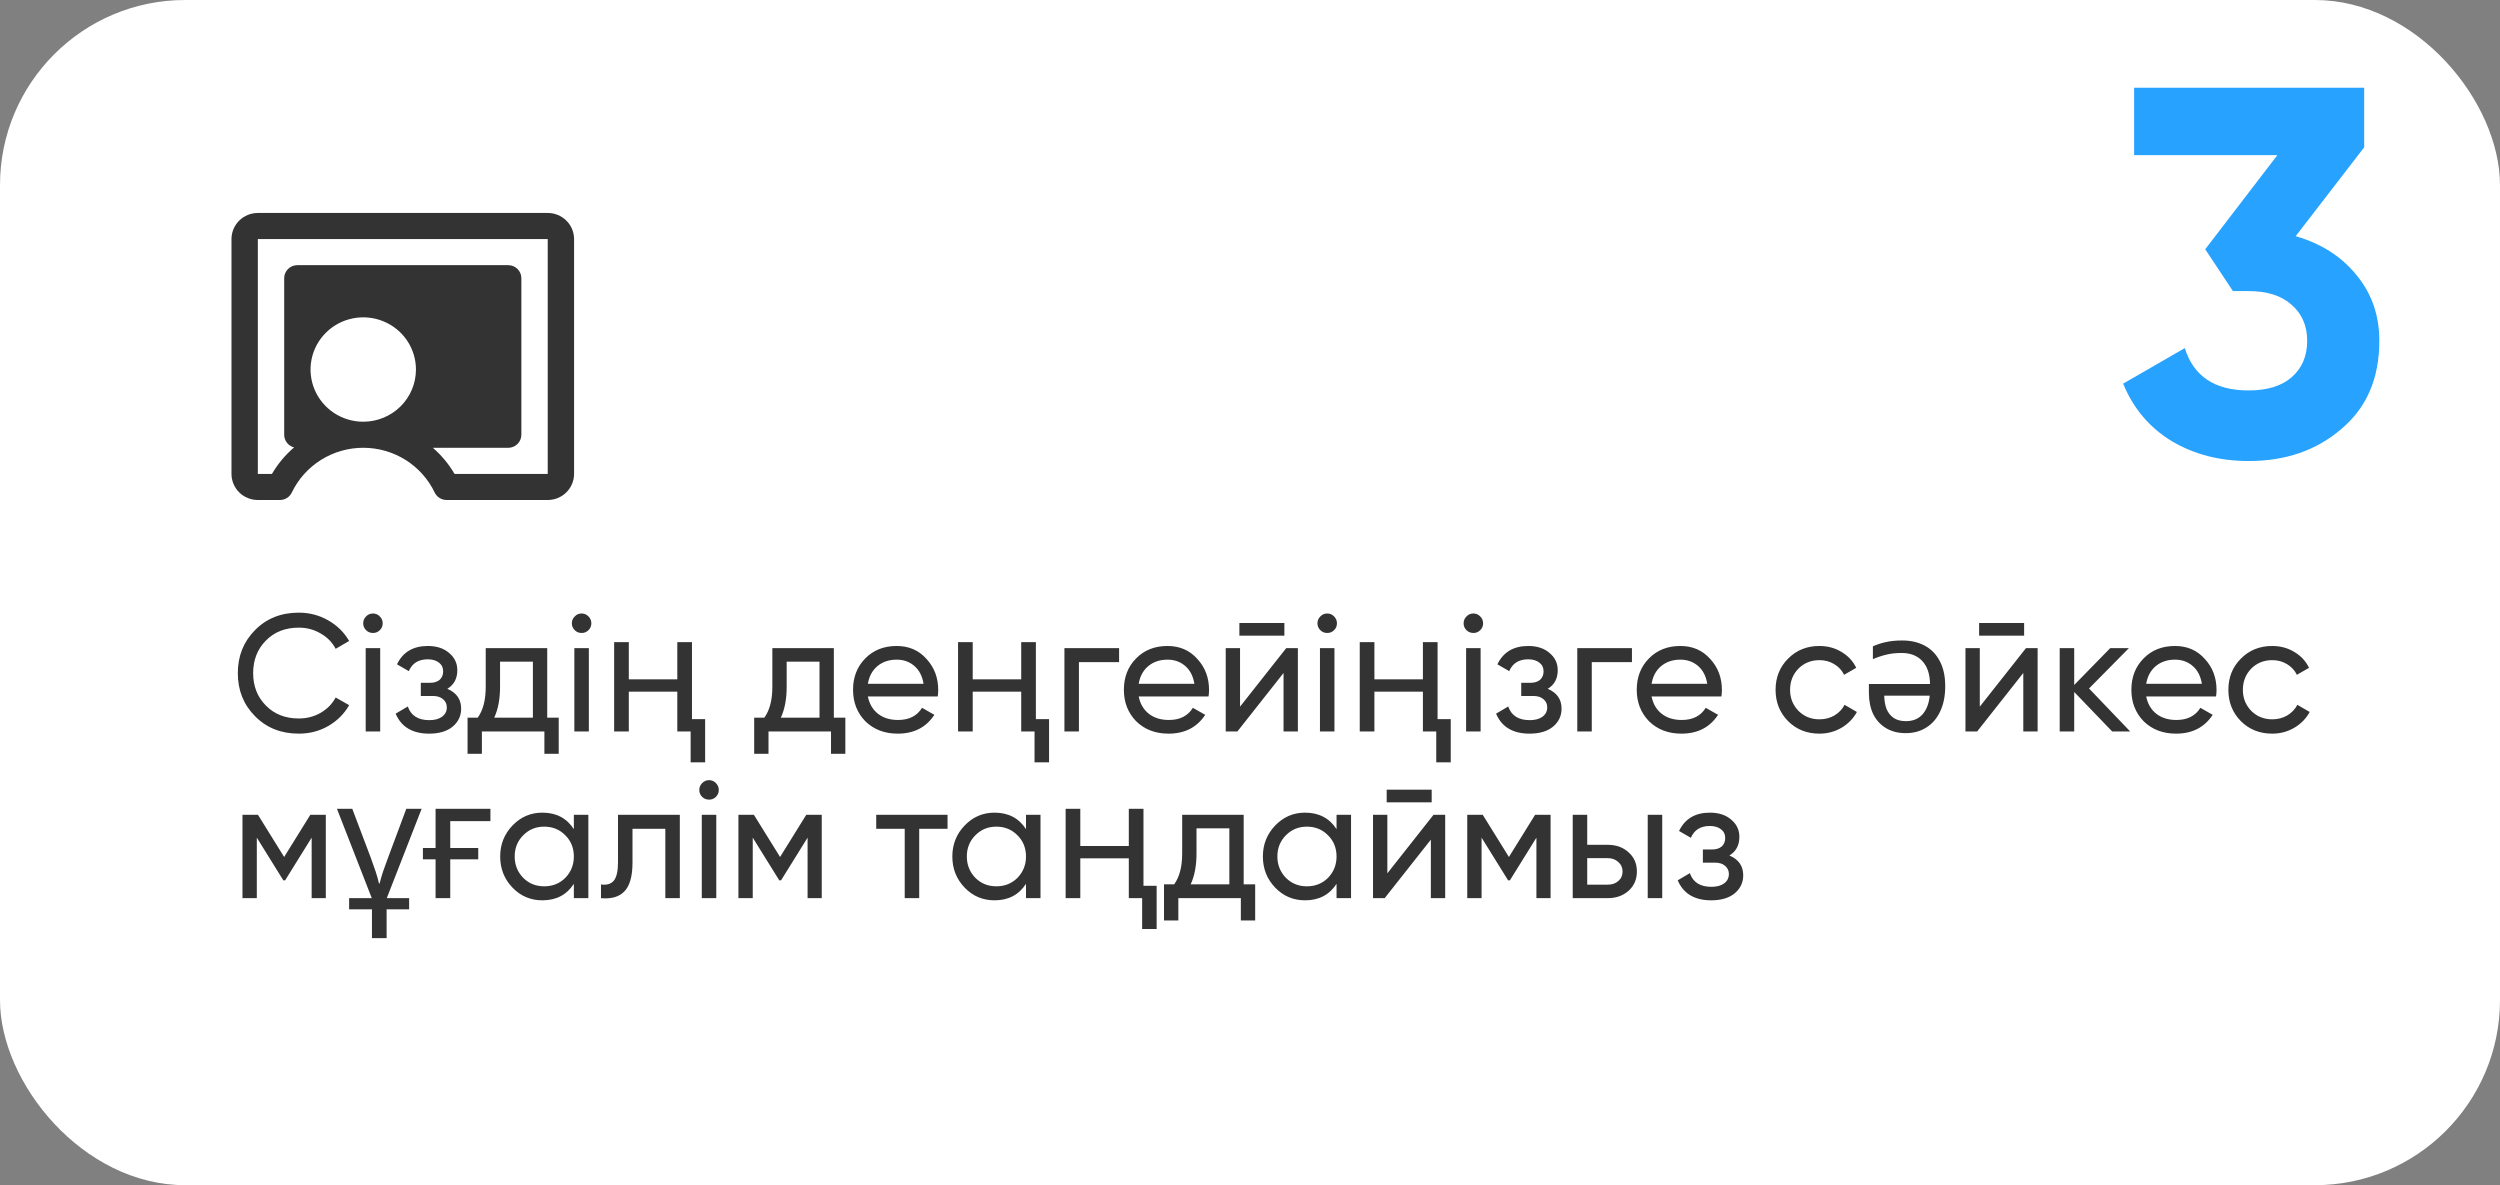<?xml version="1.0" encoding="UTF-8"?> <svg xmlns="http://www.w3.org/2000/svg" width="270" height="128" viewBox="0 0 270 128" fill="none"><rect x="0" y="0" width="270" height="128" fill="#808080" stroke="none"/><g clip-path="url(#clip0_884_926)"><rect width="270" height="128" rx="20" fill="white"></rect><path d="M32.272 79.234C30.352 79.234 28.774 78.604 27.538 77.344C26.302 76.096 25.684 74.548 25.684 72.7C25.684 70.852 26.302 69.304 27.538 68.056C28.774 66.796 30.352 66.166 32.272 66.166C33.412 66.166 34.468 66.442 35.44 66.994C36.412 67.546 37.168 68.29 37.708 69.226L36.25 70.072C35.89 69.376 35.35 68.824 34.63 68.416C33.922 67.996 33.136 67.786 32.272 67.786C30.808 67.786 29.62 68.254 28.708 69.19C27.796 70.114 27.34 71.284 27.34 72.7C27.34 74.104 27.796 75.268 28.708 76.192C29.62 77.128 30.808 77.596 32.272 77.596C33.136 77.596 33.922 77.392 34.63 76.984C35.35 76.564 35.89 76.012 36.25 75.328L37.708 76.156C37.18 77.092 36.43 77.842 35.458 78.406C34.498 78.958 33.436 79.234 32.272 79.234ZM40.287 68.362C39.987 68.362 39.735 68.26 39.531 68.056C39.327 67.852 39.225 67.606 39.225 67.318C39.225 67.03 39.327 66.784 39.531 66.58C39.735 66.364 39.987 66.256 40.287 66.256C40.575 66.256 40.821 66.364 41.025 66.58C41.229 66.784 41.331 67.03 41.331 67.318C41.331 67.606 41.229 67.852 41.025 68.056C40.821 68.26 40.575 68.362 40.287 68.362ZM41.061 79H39.495V70H41.061V79ZM48.31 74.392C49.306 74.812 49.804 75.526 49.804 76.534C49.804 77.314 49.498 77.962 48.886 78.478C48.274 78.982 47.428 79.234 46.348 79.234C44.548 79.234 43.342 78.514 42.73 77.074L44.044 76.3C44.38 77.284 45.154 77.776 46.366 77.776C46.954 77.776 47.416 77.65 47.752 77.398C48.088 77.146 48.256 76.81 48.256 76.39C48.256 76.03 48.118 75.736 47.842 75.508C47.578 75.28 47.218 75.166 46.762 75.166H45.448V73.744H46.42C46.876 73.744 47.23 73.636 47.482 73.42C47.734 73.192 47.86 72.886 47.86 72.502C47.86 72.106 47.71 71.794 47.41 71.566C47.11 71.326 46.708 71.206 46.204 71.206C45.196 71.206 44.512 71.632 44.152 72.484L42.874 71.746C43.51 70.426 44.62 69.766 46.204 69.766C47.164 69.766 47.932 70.018 48.508 70.522C49.096 71.014 49.39 71.632 49.39 72.376C49.39 73.288 49.03 73.96 48.31 74.392ZM59.1 70V77.506H60.342V81.412H58.794V79H52.044V81.412H50.496V77.506H51.594C52.17 76.714 52.458 75.604 52.458 74.176V70H59.1ZM53.376 77.506H57.552V71.458H54.006V74.176C54.006 75.496 53.796 76.606 53.376 77.506ZM62.822 68.362C62.522 68.362 62.27 68.26 62.066 68.056C61.862 67.852 61.76 67.606 61.76 67.318C61.76 67.03 61.862 66.784 62.066 66.58C62.27 66.364 62.522 66.256 62.822 66.256C63.11 66.256 63.356 66.364 63.56 66.58C63.764 66.784 63.866 67.03 63.866 67.318C63.866 67.606 63.764 67.852 63.56 68.056C63.356 68.26 63.11 68.362 62.822 68.362ZM63.596 79H62.03V70H63.596V79ZM74.589 82.33V79H73.149V74.698H67.911V79H66.327V69.352H67.911V73.366H73.149V69.352H74.733V77.668H76.155V82.33H74.589ZM90.055 70V77.506H91.297V81.412H89.749V79H82.999V81.412H81.451V77.506H82.549C83.125 76.714 83.413 75.604 83.413 74.176V70H90.055ZM84.331 77.506H88.507V71.458H84.961V74.176C84.961 75.496 84.751 76.606 84.331 77.506ZM101.273 75.22H93.731C93.887 76.012 94.253 76.636 94.829 77.092C95.405 77.536 96.125 77.758 96.989 77.758C98.177 77.758 99.041 77.32 99.581 76.444L100.913 77.2C100.025 78.556 98.705 79.234 96.953 79.234C95.537 79.234 94.373 78.79 93.461 77.902C92.573 76.99 92.129 75.856 92.129 74.5C92.129 73.132 92.567 72.004 93.443 71.116C94.319 70.216 95.453 69.766 96.845 69.766C98.165 69.766 99.239 70.234 100.067 71.17C100.907 72.082 101.327 73.198 101.327 74.518C101.327 74.746 101.309 74.98 101.273 75.22ZM96.845 71.242C96.017 71.242 95.321 71.476 94.757 71.944C94.205 72.412 93.863 73.048 93.731 73.852H99.743C99.611 73.024 99.281 72.382 98.753 71.926C98.225 71.47 97.589 71.242 96.845 71.242ZM111.731 82.33V79H110.291V74.698H105.053V79H103.469V69.352H105.053V73.366H110.291V69.352H111.875V77.668H113.297V82.33H111.731ZM114.958 70H120.862V71.512H116.524V79H114.958V70ZM130.523 75.22H122.981C123.137 76.012 123.503 76.636 124.079 77.092C124.655 77.536 125.375 77.758 126.239 77.758C127.427 77.758 128.291 77.32 128.831 76.444L130.163 77.2C129.275 78.556 127.955 79.234 126.203 79.234C124.787 79.234 123.623 78.79 122.711 77.902C121.823 76.99 121.379 75.856 121.379 74.5C121.379 73.132 121.817 72.004 122.693 71.116C123.569 70.216 124.703 69.766 126.095 69.766C127.415 69.766 128.489 70.234 129.317 71.17C130.157 72.082 130.577 73.198 130.577 74.518C130.577 74.746 130.559 74.98 130.523 75.22ZM126.095 71.242C125.267 71.242 124.571 71.476 124.007 71.944C123.455 72.412 123.113 73.048 122.981 73.852H128.993C128.861 73.024 128.531 72.382 128.003 71.926C127.475 71.47 126.839 71.242 126.095 71.242ZM138.713 68.65H133.853V67.282H138.713V68.65ZM133.925 76.318L138.911 70H140.171V79H138.623V72.682L133.637 79H132.377V70H133.925V76.318ZM143.347 68.362C143.047 68.362 142.795 68.26 142.591 68.056C142.387 67.852 142.285 67.606 142.285 67.318C142.285 67.03 142.387 66.784 142.591 66.58C142.795 66.364 143.047 66.256 143.347 66.256C143.635 66.256 143.881 66.364 144.085 66.58C144.289 66.784 144.391 67.03 144.391 67.318C144.391 67.606 144.289 67.852 144.085 68.056C143.881 68.26 143.635 68.362 143.347 68.362ZM144.121 79H142.555V70H144.121V79ZM155.114 82.33V79H153.674V74.698H148.436V79H146.852V69.352H148.436V73.366H153.674V69.352H155.258V77.668H156.68V82.33H155.114ZM159.132 68.362C158.832 68.362 158.58 68.26 158.376 68.056C158.172 67.852 158.07 67.606 158.07 67.318C158.07 67.03 158.172 66.784 158.376 66.58C158.58 66.364 158.832 66.256 159.132 66.256C159.42 66.256 159.666 66.364 159.87 66.58C160.074 66.784 160.176 67.03 160.176 67.318C160.176 67.606 160.074 67.852 159.87 68.056C159.666 68.26 159.42 68.362 159.132 68.362ZM159.906 79H158.34V70H159.906V79ZM167.155 74.392C168.151 74.812 168.649 75.526 168.649 76.534C168.649 77.314 168.343 77.962 167.731 78.478C167.119 78.982 166.273 79.234 165.193 79.234C163.393 79.234 162.187 78.514 161.575 77.074L162.889 76.3C163.225 77.284 163.999 77.776 165.211 77.776C165.799 77.776 166.261 77.65 166.597 77.398C166.933 77.146 167.101 76.81 167.101 76.39C167.101 76.03 166.963 75.736 166.687 75.508C166.423 75.28 166.063 75.166 165.607 75.166H164.293V73.744H165.265C165.721 73.744 166.075 73.636 166.327 73.42C166.579 73.192 166.705 72.886 166.705 72.502C166.705 72.106 166.555 71.794 166.255 71.566C165.955 71.326 165.553 71.206 165.049 71.206C164.041 71.206 163.357 71.632 162.997 72.484L161.719 71.746C162.355 70.426 163.465 69.766 165.049 69.766C166.009 69.766 166.777 70.018 167.353 70.522C167.941 71.014 168.235 71.632 168.235 72.376C168.235 73.288 167.875 73.96 167.155 74.392ZM170.346 70H176.25V71.512H171.912V79H170.346V70ZM185.912 75.22H178.37C178.526 76.012 178.892 76.636 179.468 77.092C180.044 77.536 180.764 77.758 181.628 77.758C182.816 77.758 183.68 77.32 184.22 76.444L185.552 77.2C184.664 78.556 183.344 79.234 181.592 79.234C180.176 79.234 179.012 78.79 178.1 77.902C177.212 76.99 176.768 75.856 176.768 74.5C176.768 73.132 177.206 72.004 178.082 71.116C178.958 70.216 180.092 69.766 181.484 69.766C182.804 69.766 183.878 70.234 184.706 71.17C185.546 72.082 185.966 73.198 185.966 74.518C185.966 74.746 185.948 74.98 185.912 75.22ZM181.484 71.242C180.656 71.242 179.96 71.476 179.396 71.944C178.844 72.412 178.502 73.048 178.37 73.852H184.382C184.25 73.024 183.92 72.382 183.392 71.926C182.864 71.47 182.228 71.242 181.484 71.242ZM196.496 79.234C195.14 79.234 194.012 78.784 193.112 77.884C192.212 76.972 191.762 75.844 191.762 74.5C191.762 73.156 192.212 72.034 193.112 71.134C194.012 70.222 195.14 69.766 196.496 69.766C197.384 69.766 198.182 69.982 198.89 70.414C199.598 70.834 200.126 71.404 200.474 72.124L199.16 72.88C198.932 72.4 198.578 72.016 198.098 71.728C197.63 71.44 197.096 71.296 196.496 71.296C195.596 71.296 194.84 71.602 194.228 72.214C193.628 72.838 193.328 73.6 193.328 74.5C193.328 75.388 193.628 76.144 194.228 76.768C194.84 77.38 195.596 77.686 196.496 77.686C197.096 77.686 197.636 77.548 198.116 77.272C198.596 76.984 198.962 76.6 199.214 76.12L200.546 76.894C200.15 77.614 199.592 78.184 198.872 78.604C198.152 79.024 197.36 79.234 196.496 79.234ZM205.44 69.172C206.364 69.172 207.174 69.358 207.87 69.73C208.566 70.102 209.106 70.654 209.49 71.386C209.886 72.118 210.084 73.024 210.084 74.104C210.084 75.16 209.904 76.066 209.544 76.822C209.196 77.578 208.698 78.16 208.05 78.568C207.414 78.976 206.67 79.18 205.818 79.18C205.002 79.18 204.294 79 203.694 78.64C203.094 78.28 202.632 77.776 202.308 77.128C201.996 76.468 201.84 75.7 201.84 74.824V73.87H208.446C208.422 72.778 208.14 71.95 207.6 71.386C207.072 70.81 206.328 70.522 205.368 70.522C204.756 70.522 204.21 70.582 203.73 70.702C203.262 70.81 202.776 70.972 202.272 71.188V69.802C202.764 69.586 203.25 69.43 203.73 69.334C204.21 69.226 204.78 69.172 205.44 69.172ZM203.496 75.13C203.508 75.67 203.592 76.15 203.748 76.57C203.916 76.978 204.174 77.302 204.522 77.542C204.87 77.77 205.308 77.884 205.836 77.884C206.592 77.884 207.186 77.644 207.618 77.164C208.062 76.672 208.326 75.994 208.41 75.13H203.496ZM218.606 68.65H213.746V67.282H218.606V68.65ZM213.818 76.318L218.804 70H220.064V79H218.516V72.682L213.53 79H212.27V70H213.818V76.318ZM225.616 74.356L230.062 79H228.118L224.014 74.734V79H222.448V70H224.014V73.978L227.902 70H229.918L225.616 74.356ZM239.332 75.22H231.79C231.946 76.012 232.312 76.636 232.888 77.092C233.464 77.536 234.184 77.758 235.048 77.758C236.236 77.758 237.1 77.32 237.64 76.444L238.972 77.2C238.084 78.556 236.764 79.234 235.012 79.234C233.596 79.234 232.432 78.79 231.52 77.902C230.632 76.99 230.188 75.856 230.188 74.5C230.188 73.132 230.626 72.004 231.502 71.116C232.378 70.216 233.512 69.766 234.904 69.766C236.224 69.766 237.298 70.234 238.126 71.17C238.966 72.082 239.386 73.198 239.386 74.518C239.386 74.746 239.368 74.98 239.332 75.22ZM234.904 71.242C234.076 71.242 233.38 71.476 232.816 71.944C232.264 72.412 231.922 73.048 231.79 73.852H237.802C237.67 73.024 237.34 72.382 236.812 71.926C236.284 71.47 235.648 71.242 234.904 71.242ZM245.398 79.234C244.042 79.234 242.914 78.784 242.014 77.884C241.114 76.972 240.664 75.844 240.664 74.5C240.664 73.156 241.114 72.034 242.014 71.134C242.914 70.222 244.042 69.766 245.398 69.766C246.286 69.766 247.084 69.982 247.792 70.414C248.5 70.834 249.028 71.404 249.376 72.124L248.062 72.88C247.834 72.4 247.48 72.016 247 71.728C246.532 71.44 245.998 71.296 245.398 71.296C244.498 71.296 243.742 71.602 243.13 72.214C242.53 72.838 242.23 73.6 242.23 74.5C242.23 75.388 242.53 76.144 243.13 76.768C243.742 77.38 244.498 77.686 245.398 77.686C245.998 77.686 246.538 77.548 247.018 77.272C247.498 76.984 247.864 76.6 248.116 76.12L249.448 76.894C249.052 77.614 248.494 78.184 247.774 78.604C247.054 79.024 246.262 79.234 245.398 79.234ZM33.514 88H35.188V97H33.658V90.466L30.796 95.074H30.598L27.736 90.466V97H26.188V88H27.862L30.688 92.554L33.514 88ZM45.535 87.352L41.773 97H44.185V98.206H41.755V101.32H40.171V98.206H37.705V97H40.153L36.391 87.352H38.047L40.027 92.59C40.231 93.142 40.411 93.652 40.567 94.12C40.723 94.588 40.843 95.02 40.927 95.416H40.999C41.095 95.02 41.221 94.582 41.377 94.102C41.545 93.61 41.737 93.082 41.953 92.518L43.879 87.352H45.535ZM52.965 87.352V88.684H48.627V91.582H51.651V92.806H48.627V97H47.043V92.806H45.675V91.582H47.043V87.352H52.965ZM61.976 89.548V88H63.542V97H61.976V95.452C61.208 96.64 60.074 97.234 58.574 97.234C57.302 97.234 56.228 96.778 55.352 95.866C54.464 94.942 54.02 93.82 54.02 92.5C54.02 91.192 54.464 90.076 55.352 89.152C56.24 88.228 57.314 87.766 58.574 87.766C60.074 87.766 61.208 88.36 61.976 89.548ZM58.772 95.722C59.684 95.722 60.446 95.416 61.058 94.804C61.67 94.168 61.976 93.4 61.976 92.5C61.976 91.588 61.67 90.826 61.058 90.214C60.446 89.59 59.684 89.278 58.772 89.278C57.872 89.278 57.116 89.59 56.504 90.214C55.892 90.826 55.586 91.588 55.586 92.5C55.586 93.4 55.892 94.168 56.504 94.804C57.116 95.416 57.872 95.722 58.772 95.722ZM66.743 88H73.421V97H71.855V89.512H68.309V93.184C68.309 94.624 68.021 95.65 67.445 96.262C66.869 96.862 66.023 97.108 64.907 97V95.524C65.531 95.608 65.993 95.47 66.293 95.11C66.593 94.738 66.743 94.084 66.743 93.148V88ZM76.585 86.362C76.285 86.362 76.034 86.26 75.829 86.056C75.626 85.852 75.523 85.606 75.523 85.318C75.523 85.03 75.626 84.784 75.829 84.58C76.034 84.364 76.285 84.256 76.585 84.256C76.874 84.256 77.12 84.364 77.323 84.58C77.528 84.784 77.629 85.03 77.629 85.318C77.629 85.606 77.528 85.852 77.323 86.056C77.12 86.26 76.874 86.362 76.585 86.362ZM77.359 97H75.793V88H77.359V97ZM87.075 88H88.749V97H87.219V90.466L84.356 95.074H84.159L81.296 90.466V97H79.749V88H81.422L84.249 92.554L87.075 88ZM94.631 88H102.335V89.512H99.275V97H97.709V89.512H94.631V88ZM110.808 89.548V88H112.374V97H110.808V95.452C110.04 96.64 108.906 97.234 107.406 97.234C106.134 97.234 105.06 96.778 104.184 95.866C103.296 94.942 102.852 93.82 102.852 92.5C102.852 91.192 103.296 90.076 104.184 89.152C105.072 88.228 106.146 87.766 107.406 87.766C108.906 87.766 110.04 88.36 110.808 89.548ZM107.604 95.722C108.516 95.722 109.278 95.416 109.89 94.804C110.502 94.168 110.808 93.4 110.808 92.5C110.808 91.588 110.502 90.826 109.89 90.214C109.278 89.59 108.516 89.278 107.604 89.278C106.704 89.278 105.948 89.59 105.336 90.214C104.724 90.826 104.418 91.588 104.418 92.5C104.418 93.4 104.724 94.168 105.336 94.804C105.948 95.416 106.704 95.722 107.604 95.722ZM123.351 100.33V97H121.911V92.698H116.673V97H115.089V87.352H116.673V91.366H121.911V87.352H123.495V95.668H124.917V100.33H123.351ZM134.317 88V95.506H135.559V99.412H134.011V97H127.261V99.412H125.713V95.506H126.811C127.387 94.714 127.675 93.604 127.675 92.176V88H134.317ZM128.593 95.506H132.769V89.458H129.223V92.176C129.223 93.496 129.013 94.606 128.593 95.506ZM144.347 89.548V88H145.913V97H144.347V95.452C143.579 96.64 142.445 97.234 140.945 97.234C139.673 97.234 138.599 96.778 137.723 95.866C136.835 94.942 136.391 93.82 136.391 92.5C136.391 91.192 136.835 90.076 137.723 89.152C138.611 88.228 139.685 87.766 140.945 87.766C142.445 87.766 143.579 88.36 144.347 89.548ZM141.143 95.722C142.055 95.722 142.817 95.416 143.429 94.804C144.041 94.168 144.347 93.4 144.347 92.5C144.347 91.588 144.041 90.826 143.429 90.214C142.817 89.59 142.055 89.278 141.143 89.278C140.243 89.278 139.487 89.59 138.875 90.214C138.263 90.826 137.957 91.588 137.957 92.5C137.957 93.4 138.263 94.168 138.875 94.804C139.487 95.416 140.243 95.722 141.143 95.722ZM154.622 86.65H149.762V85.282H154.622V86.65ZM149.834 94.318L154.82 88H156.08V97H154.532V90.682L149.546 97H148.286V88H149.834V94.318ZM165.789 88H167.463V97H165.933V90.466L163.071 95.074H162.873L160.011 90.466V97H158.463V88H160.137L162.963 92.554L165.789 88ZM171.42 91.24H173.652C174.552 91.24 175.296 91.51 175.884 92.05C176.484 92.578 176.784 93.268 176.784 94.12C176.784 94.972 176.484 95.668 175.884 96.208C175.284 96.736 174.54 97 173.652 97H169.854V88H171.42V91.24ZM177.954 97V88H179.52V97H177.954ZM171.42 95.542H173.652C174.108 95.542 174.486 95.41 174.786 95.146C175.086 94.882 175.236 94.54 175.236 94.12C175.236 93.7 175.08 93.358 174.768 93.094C174.468 92.818 174.096 92.68 173.652 92.68H171.42V95.542ZM186.773 92.392C187.769 92.812 188.267 93.526 188.267 94.534C188.267 95.314 187.961 95.962 187.349 96.478C186.737 96.982 185.891 97.234 184.811 97.234C183.011 97.234 181.805 96.514 181.193 95.074L182.507 94.3C182.843 95.284 183.617 95.776 184.829 95.776C185.417 95.776 185.879 95.65 186.215 95.398C186.551 95.146 186.719 94.81 186.719 94.39C186.719 94.03 186.581 93.736 186.305 93.508C186.041 93.28 185.681 93.166 185.225 93.166H183.911V91.744H184.883C185.339 91.744 185.693 91.636 185.945 91.42C186.197 91.192 186.323 90.886 186.323 90.502C186.323 90.106 186.173 89.794 185.873 89.566C185.573 89.326 185.171 89.206 184.667 89.206C183.659 89.206 182.975 89.632 182.615 90.484L181.337 89.746C181.973 88.426 183.083 87.766 184.667 87.766C185.627 87.766 186.395 88.018 186.971 88.522C187.559 89.014 187.853 89.632 187.853 90.376C187.853 91.288 187.493 91.96 186.773 92.392Z" fill="#333333"></path><path d="M59.154 23H27.846C27.091 23 26.367 23.297 25.834 23.825C25.3 24.354 25 25.071 25 25.818V51.182C25 51.929 25.3 52.646 25.834 53.175C26.367 53.703 27.091 54 27.846 54H30.228C30.497 54 30.761 53.925 30.989 53.782C31.216 53.639 31.399 53.436 31.514 53.195C32.206 51.748 33.299 50.526 34.665 49.67C36.031 48.814 37.614 48.36 39.231 48.36C40.847 48.36 42.431 48.814 43.797 49.67C45.163 50.526 46.255 51.748 46.947 53.195C47.063 53.436 47.245 53.639 47.473 53.782C47.7 53.925 47.964 54 48.233 54H59.154C59.909 54 60.633 53.703 61.166 53.175C61.7 52.646 62 51.929 62 51.182V25.818C62 25.071 61.7 24.354 61.166 23.825C60.633 23.297 59.909 23 59.154 23ZM39.231 45.545C38.105 45.545 37.004 45.215 36.068 44.596C35.132 43.976 34.403 43.096 33.972 42.066C33.541 41.036 33.428 39.903 33.648 38.809C33.867 37.716 34.41 36.712 35.206 35.924C36.002 35.135 37.016 34.599 38.12 34.381C39.224 34.163 40.369 34.275 41.409 34.702C42.449 35.128 43.338 35.851 43.964 36.778C44.589 37.705 44.923 38.794 44.923 39.909C44.923 41.404 44.323 42.838 43.256 43.895C42.188 44.952 40.74 45.545 39.231 45.545ZM59.154 51.182H49.091C48.47 50.123 47.68 49.171 46.75 48.364H54.885C55.262 48.364 55.624 48.215 55.891 47.951C56.158 47.687 56.308 47.328 56.308 46.955V30.046C56.308 29.672 56.158 29.313 55.891 29.049C55.624 28.785 55.262 28.636 54.885 28.636H32.115C31.738 28.636 31.376 28.785 31.109 29.049C30.842 29.313 30.692 29.672 30.692 30.046V46.955C30.692 47.267 30.797 47.571 30.99 47.818C31.183 48.065 31.454 48.242 31.76 48.32C30.808 49.136 30.001 50.103 29.371 51.182H27.846V25.818H59.154V51.182Z" fill="#333333"></path><path d="M255.331 15.909L247.933 25.509C250.681 26.3 252.865 27.693 254.484 29.688C256.14 31.683 256.968 34.055 256.968 36.803C256.968 40.869 255.594 44.05 252.846 46.346C250.173 48.642 246.842 49.791 242.851 49.791C239.727 49.791 236.96 49.075 234.55 47.645C232.141 46.177 230.39 44.106 229.299 41.433L235.962 37.593C236.903 40.643 239.2 42.167 242.851 42.167C244.846 42.167 246.39 41.697 247.482 40.756C248.611 39.777 249.176 38.459 249.176 36.803C249.176 35.184 248.611 33.885 247.482 32.907C246.39 31.928 244.846 31.438 242.851 31.438H241.157L238.164 26.921L245.957 16.756H230.485V9.472H255.331V15.909Z" fill="white"></path><path d="M255.331 15.909L247.933 25.509C250.681 26.3 252.865 27.693 254.484 29.688C256.14 31.683 256.968 34.055 256.968 36.803C256.968 40.869 255.594 44.05 252.846 46.346C250.173 48.642 246.842 49.791 242.851 49.791C239.727 49.791 236.96 49.075 234.55 47.645C232.141 46.177 230.39 44.106 229.299 41.433L235.962 37.593C236.903 40.643 239.2 42.167 242.851 42.167C244.846 42.167 246.39 41.697 247.482 40.756C248.611 39.777 249.176 38.459 249.176 36.803C249.176 35.184 248.611 33.885 247.482 32.907C246.39 31.928 244.846 31.438 242.851 31.438H241.157L238.164 26.921L245.957 16.756H230.485V9.472H255.331V15.909Z" fill="#27A2FF"></path></g><defs><clipPath id="clip0_884_926"><rect width="270" height="128" rx="20" fill="white"></rect></clipPath></defs></svg> 